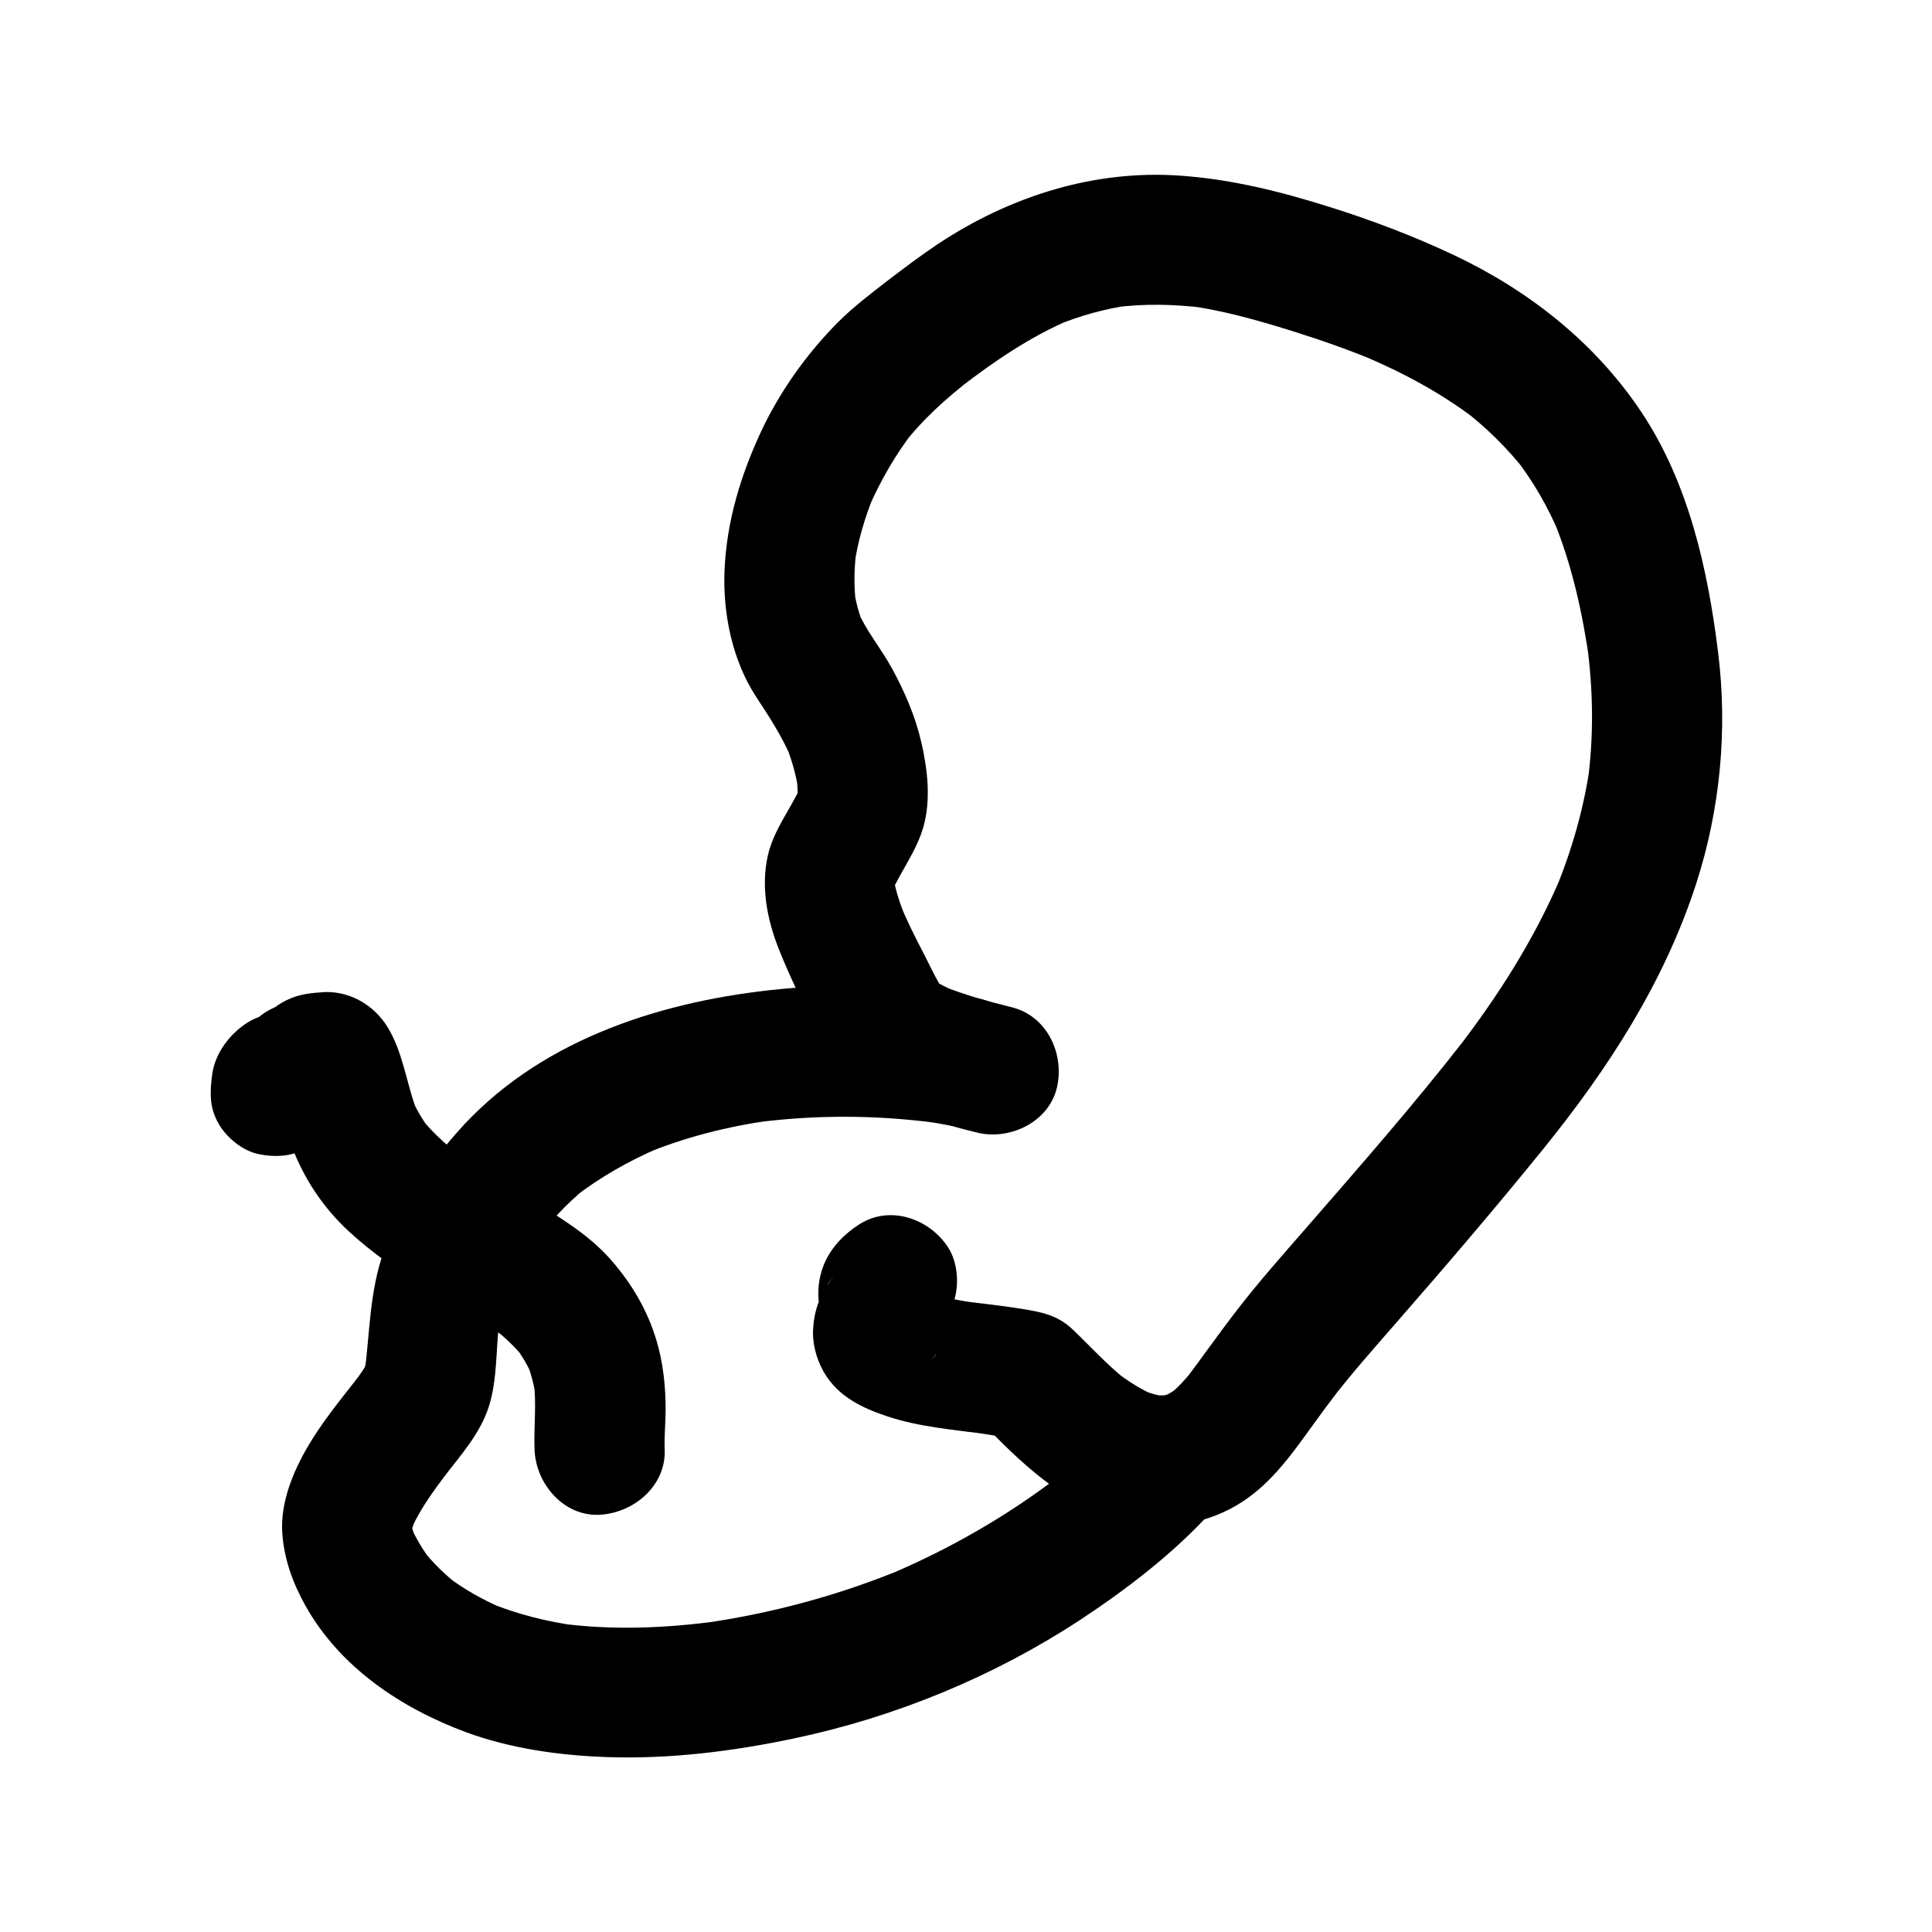 <?xml version="1.0" encoding="UTF-8"?>
<!-- Uploaded to: SVG Repo, www.svgrepo.com, Generator: SVG Repo Mixer Tools -->
<svg fill="#000000" width="800px" height="800px" version="1.1" viewBox="144 144 512 512" xmlns="http://www.w3.org/2000/svg">
 <g>
  <path d="m371.76 468.44c-4.922 3.148-8.855 7.578-10.281 13.332-1.133 4.477-0.59 8.809 0.641 13.188-0.195-1.523-0.395-3.051-0.641-4.574 0.098 0.441 0.051 0.934 0 1.379 0.195-1.523 0.395-3.051 0.641-4.574-0.051 0.195-0.148 0.441-0.195 0.641 0.59-1.379 1.18-2.754 1.723-4.133-0.195 0.441-0.441 0.836-0.738 1.18 0.887-1.18 1.77-2.312 2.707-3.492-3.641 4.527-5.656 8.512-6.102 14.367-0.344 4.035 0.789 8.363 2.805 11.855 3.789 6.543 10.184 9.543 17.023 11.809 8.414 2.754 17.172 3.445 25.879 4.625-1.523-0.195-3.051-0.395-4.574-0.641 3.691 0.492 7.332 1.082 10.973 1.77-2.508-1.477-5.066-2.953-7.578-4.43 10.332 10.875 21.992 21.941 36.852 26.074 10.281 2.856 21.402 1.574 30.652-3.789 8.707-5.066 14.316-12.988 20.074-20.961 2.508-3.492 5.117-6.988 7.723-10.383-0.887 1.18-1.77 2.312-2.707 3.492 5.41-6.988 11.219-13.578 17.023-20.223 13.332-15.254 26.52-30.652 39.262-46.395 17.219-21.254 32.129-44.23 40.59-70.406 6.348-19.582 8.363-40.738 5.805-61.203-2.707-22.043-7.824-44.969-20.32-63.715-12.25-18.402-29.816-32.227-49.691-41.625-10.727-5.066-21.895-9.297-33.211-12.84-12.84-4.035-25.828-7.281-39.312-8.215-22.926-1.625-45.215 5.512-64.207 18.105-4.574 3.051-9.004 6.394-13.383 9.742-4.527 3.492-9.102 6.988-13.137 11.02-8.215 8.266-15.301 18.203-20.27 28.734-5.512 11.809-9.25 24.059-9.789 37.195-0.441 11.367 2.117 23.762 8.414 33.359 3.492 5.312 6.887 10.527 9.398 16.434-0.59-1.379-1.18-2.754-1.723-4.133 1.672 4.082 2.902 8.316 3.543 12.695-0.195-1.523-0.395-3.051-0.641-4.574 0.344 2.508 0.543 5.066 0.246 7.527 0.195-1.523 0.395-3.051 0.641-4.574-0.246 1.523-0.738 2.953-1.328 4.379 0.59-1.379 1.18-2.754 1.723-4.133-2.856 6.25-7.281 11.66-8.809 18.5-1.82 8.266-0.195 16.727 2.856 24.5 3.102 7.824 6.789 15.352 10.773 22.781 2.016 3.738 3.836 7.477 6.789 10.629 2.41 2.609 5.559 4.723 8.758 6.348 8.266 4.184 17.27 6.84 26.273 9.055 8.707 2.164 19.09-2.805 21.207-12.004 2.016-8.906-2.656-18.895-12.004-21.207-6.394-1.574-12.793-3.344-18.895-5.856 1.379 0.59 2.754 1.18 4.133 1.723-2.41-1.031-4.773-2.164-6.887-3.691 1.18 0.887 2.312 1.77 3.492 2.707-0.738-0.59-1.426-1.23-2.066-1.969 0.887 1.18 1.77 2.312 2.707 3.492-2.41-3.445-4.184-7.527-6.102-11.219-2.117-3.984-4.082-8.07-5.856-12.203 0.59 1.379 1.18 2.754 1.723 4.133-1.672-3.984-3.148-8.117-3.738-12.449 0.195 1.523 0.395 3.051 0.641 4.574-0.148-1.277-0.195-2.508-0.051-3.789-0.195 1.523-0.395 3.051-0.641 4.574 0.246-1.477 0.688-2.856 1.23-4.281-0.59 1.379-1.18 2.754-1.723 4.133 2.707-6.051 6.742-11.168 8.609-17.613 2.066-7.231 1.133-15.301-0.543-22.535-1.574-6.84-4.477-13.531-7.824-19.633-2.856-5.215-6.742-9.789-9.102-15.254 0.59 1.379 1.18 2.754 1.723 4.133-1.328-3.246-2.215-6.594-2.707-10.086 0.195 1.523 0.395 3.051 0.641 4.574-0.641-4.922-0.543-9.84 0.098-14.711-0.195 1.523-0.395 3.051-0.641 4.574 0.934-6.789 2.902-13.383 5.559-19.73-0.59 1.379-1.18 2.754-1.723 4.133 3.102-7.184 7.035-13.973 11.758-20.172-0.887 1.18-1.77 2.312-2.707 3.492 5.363-6.938 11.66-12.547 18.598-17.91-1.18 0.887-2.312 1.77-3.492 2.707 9.152-7.035 18.695-13.578 29.371-18.105-1.379 0.59-2.754 1.18-4.133 1.723 6.496-2.707 13.188-4.574 20.172-5.559-1.523 0.195-3.051 0.395-4.574 0.641 7.922-1.031 15.891-0.887 23.812 0.098-1.523-0.195-3.051-0.395-4.574-0.641 9.496 1.277 18.746 3.887 27.898 6.742 7.824 2.461 15.598 5.164 23.172 8.363-1.379-0.59-2.754-1.18-4.133-1.723 10.578 4.477 20.762 9.938 29.863 16.926-1.18-0.887-2.312-1.77-3.492-2.707 6.199 4.773 11.758 10.234 16.582 16.383-0.887-1.18-1.77-2.312-2.707-3.492 4.723 6.148 8.609 12.84 11.609 19.977-0.59-1.379-1.18-2.754-1.723-4.133 5.066 12.102 7.969 25.34 9.789 38.328-0.195-1.523-0.395-3.051-0.641-4.574 1.574 11.855 1.77 23.863 0.195 35.77 0.195-1.523 0.395-3.051 0.641-4.574-1.625 11.809-4.922 23.32-9.543 34.34 0.59-1.379 1.18-2.754 1.723-4.133-7.035 16.531-16.727 31.734-27.699 45.902 0.887-1.18 1.77-2.312 2.707-3.492-13.531 17.418-28.141 34.094-42.656 50.773-6.051 6.938-12.152 13.824-17.809 21.105-5.066 6.543-9.789 13.285-14.762 19.875 0.887-1.18 1.77-2.312 2.707-3.492-1.969 2.461-4.082 4.773-6.543 6.742 1.18-0.887 2.312-1.77 3.492-2.707-1.723 1.328-3.543 2.461-5.559 3.344 1.379-0.59 2.754-1.18 4.133-1.723-1.82 0.738-3.641 1.277-5.559 1.523 1.523-0.195 3.051-0.395 4.574-0.641-2.016 0.246-4.035 0.195-6.051-0.051 1.523 0.195 3.051 0.395 4.574 0.641-2.41-0.395-4.723-1.082-6.988-2.016 1.379 0.59 2.754 1.18 4.133 1.723-3.938-1.672-7.527-3.984-10.922-6.594 1.18 0.887 2.312 1.77 3.492 2.707-5.266-4.082-9.645-8.953-14.465-13.578-4.231-4.082-8.562-4.773-13.922-5.656-5.512-0.887-11.02-1.426-16.531-2.164 1.523 0.195 3.051 0.395 4.574 0.641-5.805-0.836-11.66-2.117-17.121-4.281 1.379 0.59 2.754 1.18 4.133 1.723-0.934-0.395-1.82-0.789-2.609-1.426 1.18 0.887 2.312 1.77 3.492 2.707-0.297-0.246-0.59-0.543-0.836-0.887 0.887 1.18 1.77 2.312 2.707 3.492-0.246-0.297-0.395-0.641-0.543-0.984 0.59 1.379 1.18 2.754 1.723 4.133-0.148-0.344-0.246-0.688-0.297-1.031 0.195 1.523 0.395 3.051 0.641 4.574-0.051-0.543-0.051-1.031 0.051-1.574-0.195 1.523-0.395 3.051-0.641 4.574 0.051-0.344 0.148-0.641 0.297-0.984-0.59 1.379-1.18 2.754-1.723 4.133 0.148-0.297 0.297-0.59 0.492-0.836-0.887 1.18-1.77 2.312-2.707 3.492 3.641-4.477 5.953-8.461 6.297-14.367 0.148-2.805-0.641-5.461-1.23-8.117 0.195 1.523 0.395 3.051 0.641 4.574-0.098-0.543-0.098-1.031-0.051-1.574-0.195 1.523-0.395 3.051-0.641 4.574 0.051-0.344 0.148-0.688 0.246-1.031-0.59 1.379-1.18 2.754-1.723 4.133 0.148-0.344 0.344-0.688 0.59-0.984-0.887 1.18-1.77 2.312-2.707 3.492 0.297-0.344 0.59-0.641 0.934-0.887-1.18 0.887-2.312 1.77-3.492 2.707 0.195-0.148 0.395-0.246 0.641-0.395 3.738-2.41 6.742-5.953 7.922-10.281 1.133-4.133 0.641-9.594-1.723-13.285-4.863-7.664-15.391-11.453-23.559-6.234z"/>
  <path d="m403.54 408.66c-18.008-3.738-37.246-4.281-55.449-2.262-30.699 3.394-62.09 13.875-83 37.738-8.316 9.445-15.203 19.777-19.434 31.684-3.738 10.43-3.641 21.453-5.066 32.273 0.195-1.523 0.395-3.051 0.641-4.574-0.246 1.574-0.543 3.148-1.082 4.625 0.59-1.379 1.18-2.754 1.723-4.133-1.426 3.297-3.938 6.148-6.102 8.953 0.887-1.18 1.77-2.312 2.707-3.492-4.477 5.805-9.199 11.512-12.891 17.859-3.938 6.691-7.281 14.859-6.789 22.781 0.441 6.938 2.754 13.332 6.102 19.336 9.102 16.336 25.289 27.16 42.461 33.555 11.855 4.379 24.797 6.199 37.391 6.641 16.629 0.59 33.555-1.523 49.789-4.969 26.668-5.609 52.742-16.336 75.57-31.293 12.547-8.266 24.895-17.711 35.031-28.879 0.344-0.395 0.738-0.789 1.082-1.23 3.051-3.492 5.066-7.43 5.066-12.152 0-4.231-1.871-9.25-5.066-12.152-6.496-5.953-18.055-7.281-24.355 0-6.004 6.938-13.086 13.039-20.32 18.648 1.18-0.887 2.312-1.77 3.492-2.707-13.824 10.676-29.078 19.434-45.164 26.273 1.379-0.59 2.754-1.18 4.133-1.723-17.418 7.281-35.719 12.203-54.367 14.809 1.523-0.195 3.051-0.395 4.574-0.641-13.875 1.871-27.945 2.461-41.871 0.59 1.523 0.195 3.051 0.395 4.574 0.641-8.117-1.133-16.039-3.102-23.617-6.25 1.379 0.59 2.754 1.18 4.133 1.723-5.41-2.312-10.527-5.164-15.203-8.758 1.18 0.887 2.312 1.77 3.492 2.707-3.738-2.902-7.133-6.199-10.035-9.938 0.887 1.18 1.77 2.312 2.707 3.492-2.215-2.902-4.133-6.051-5.609-9.398 0.59 1.379 1.18 2.754 1.723 4.133-0.836-2.016-1.574-4.133-1.871-6.348 0.195 1.523 0.395 3.051 0.641 4.574-0.148-1.18-0.148-2.363 0-3.543-0.195 1.523-0.395 3.051-0.641 4.574 0.297-1.969 0.887-3.887 1.625-5.758-0.59 1.379-1.18 2.754-1.723 4.133 2.856-6.742 7.43-12.594 11.855-18.352-0.887 1.18-1.77 2.312-2.707 3.492 4.527-5.856 9.645-11.512 11.906-18.746 2.262-7.281 1.82-15.449 2.754-22.977-0.195 1.523-0.395 3.051-0.641 4.574 0.738-5.41 2.016-10.676 4.082-15.742-0.59 1.379-1.18 2.754-1.723 4.133 2.559-5.902 6.004-11.367 9.891-16.48-0.887 1.18-1.77 2.312-2.707 3.492 4.184-5.41 8.855-10.676 14.219-14.906-1.18 0.887-2.312 1.77-3.492 2.707 6.988-5.363 14.613-9.742 22.68-13.188-1.379 0.59-2.754 1.18-4.133 1.723 10.875-4.574 22.336-7.43 33.996-9.055-1.523 0.195-3.051 0.395-4.574 0.641 15.891-2.117 32.129-2.066 48.07 0.051-1.523-0.195-3.051-0.395-4.574-0.641 2.262 0.297 4.574 0.641 6.84 1.082 4.574 0.934 9.152 0.688 13.285-1.723 3.59-2.066 6.988-6.199 7.922-10.281 2.074-8.75-2.5-19.379-11.949-21.348z"/>
  <path d="m320.15 528.12c-0.148-3.543 0.246-7.035 0.246-10.578 0-6.102-0.641-12.398-2.41-18.254-2.41-8.117-6.594-15.152-12.152-21.5-6.004-6.789-13.973-11.512-21.648-16.137-7.477-4.477-15.008-8.953-21.895-14.219 1.18 0.887 2.312 1.77 3.492 2.707-3.887-3.051-7.527-6.348-10.578-10.281 0.887 1.18 1.77 2.312 2.707 3.492-1.918-2.559-3.543-5.266-4.82-8.215 0.59 1.379 1.18 2.754 1.723 4.133-3.051-7.477-3.836-16.188-8.168-23.172-3.492-5.609-9.543-9.25-16.188-9.199-0.492 0-0.984 0.051-1.477 0.098-3.887 0.246-6.988 0.789-10.332 2.754-3.199 1.871-5.117 4.281-7.133 7.281 0.887-1.18 1.77-2.312 2.707-3.492-0.148 0.098-0.297 0.246-0.441 0.344 1.18-0.887 2.312-1.77 3.492-2.707-0.148 0.051-0.344 0.148-0.492 0.195 1.379-0.59 2.754-1.18 4.133-1.723-6.004 1.18-10.727 5.019-13.727 10.281 0.887-1.18 1.77-2.312 2.707-3.492-0.148 0.148-0.344 0.297-0.492 0.441 1.18-0.887 2.312-1.77 3.492-2.707-0.195 0.098-0.395 0.195-0.59 0.246 2.902-0.789 5.805-1.574 8.707-2.363-4.184 0.344-7.871 0.688-11.512 3-4.625 2.953-8.461 8.02-9.25 13.531-0.641 4.82-0.836 8.906 1.723 13.285 2.066 3.59 6.199 6.988 10.281 7.922 4.43 0.984 9.348 0.789 13.285-1.723 3.492-2.262 7.332-6.004 7.922-10.281 0.098-0.738 0.246-1.379 0.492-2.066-0.59 1.379-1.18 2.754-1.723 4.133 0.148-0.344 0.297-0.641 0.543-0.887-0.887 1.18-1.77 2.312-2.707 3.492 0.098-0.098 0.195-0.195 0.297-0.297-1.18 0.887-2.312 1.77-3.492 2.707 0.195-0.195 0.441-0.297 0.688-0.441-1.379 0.59-2.754 1.18-4.133 1.723 0.246-0.098 0.492-0.148 0.738-0.195-1.523 0.195-3.051 0.395-4.574 0.641 3.641-0.195 7.184-0.59 10.383-2.559 3.148-1.918 5.902-4.574 7.578-7.871-0.887 1.18-1.77 2.312-2.707 3.492 0.098-0.148 0.246-0.297 0.344-0.395-1.18 0.887-2.312 1.77-3.492 2.707 0.297-0.246 0.59-0.395 0.934-0.543-1.379 0.59-2.754 1.18-4.133 1.723 5.758-1.523 10.035-4.43 13.234-9.496-0.887 1.18-1.77 2.312-2.707 3.492 0.098-0.098 0.195-0.195 0.297-0.246-1.18 0.887-2.312 1.77-3.492 2.707 0.148-0.098 0.246-0.148 0.395-0.246-1.379 0.59-2.754 1.18-4.133 1.723 0.344-0.148 0.738-0.246 1.082-0.297-1.523 0.195-3.051 0.395-4.574 0.641 0.688-0.051 1.477-0.148 2.164-0.098-1.523-0.195-3.051-0.395-4.574-0.641 0.098 0 0.246 0.051 0.344 0.098-1.379-0.59-2.754-1.18-4.133-1.723 0.098 0.051 0.148 0.098 0.246 0.148-1.18-0.887-2.312-1.77-3.492-2.707 0.148 0.098 0.246 0.195 0.344 0.344-0.887-1.18-1.77-2.312-2.707-3.492 0.344 0.492 0.59 1.031 0.836 1.574-0.59-1.379-1.18-2.754-1.723-4.133 2.262 5.512 3.297 11.465 5.41 17.023 3.297 8.609 8.266 16.137 15.055 22.434 6.25 5.805 13.383 10.676 20.613 15.203 7.184 4.477 14.859 8.414 21.598 13.531-1.18-0.887-2.312-1.77-3.492-2.707 3 2.363 5.707 4.969 8.07 7.969-0.887-1.18-1.77-2.312-2.707-3.492 1.918 2.559 3.543 5.312 4.773 8.266-0.59-1.379-1.18-2.754-1.723-4.133 1.277 3.102 2.066 6.297 2.559 9.645-0.195-1.523-0.395-3.051-0.641-4.574 0.836 6.102 0 12.102 0.246 18.254 0.344 9.004 7.676 17.664 17.219 17.219 9.098-0.492 17.656-7.676 17.266-17.316z"/>
 </g>
</svg>